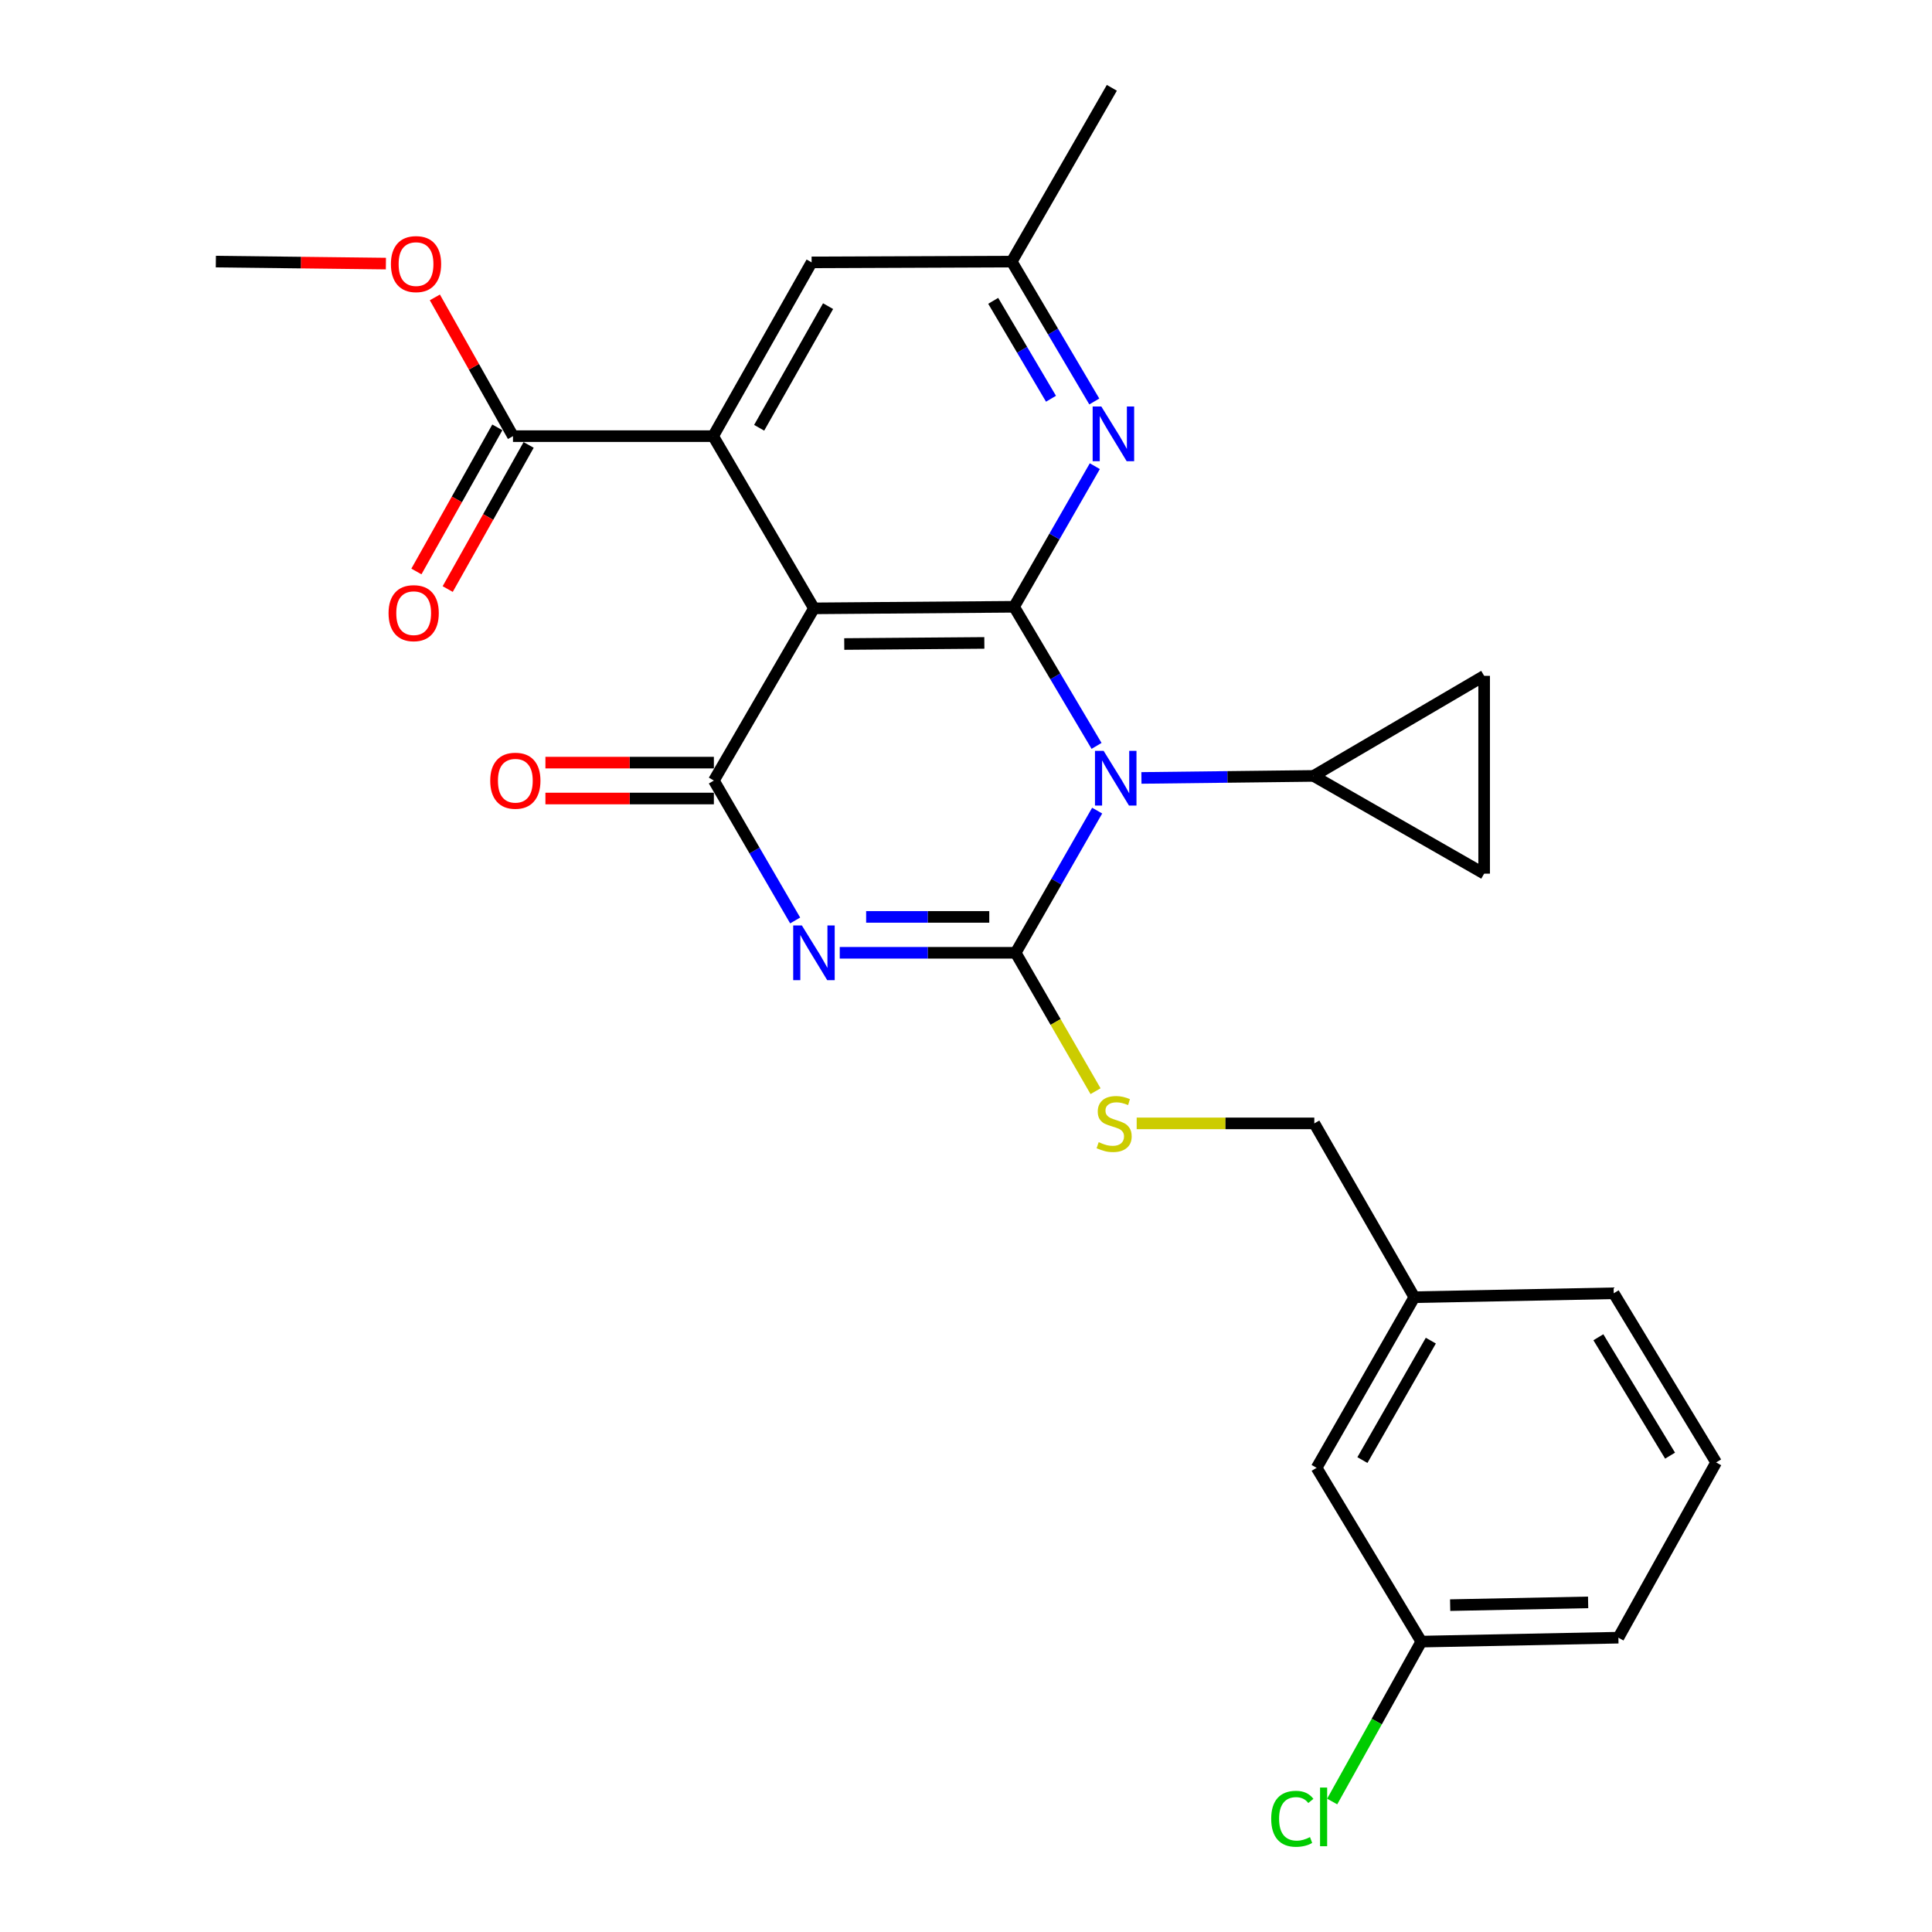 <?xml version='1.0' encoding='iso-8859-1'?>
<svg version='1.1' baseProfile='full'
              xmlns='http://www.w3.org/2000/svg'
                      xmlns:rdkit='http://www.rdkit.org/xml'
                      xmlns:xlink='http://www.w3.org/1999/xlink'
                  xml:space='preserve'
width='1000px' height='1000px' viewBox='0 0 1000 1000'>
<!-- END OF HEADER -->
<rect style='opacity:1.0;fill:#FFFFFF;stroke:none' width='1000' height='1000' x='0' y='0'> </rect>
<path class='bond-0' d='M 567.891,419.575 L 546.797,456.37' style='fill:none;fill-rule:evenodd;stroke:#0000FF;stroke-width:6px;stroke-linecap:butt;stroke-linejoin:miter;stroke-opacity:1' />
<path class='bond-0' d='M 546.797,456.37 L 525.703,493.165' style='fill:none;fill-rule:evenodd;stroke:#000000;stroke-width:6px;stroke-linecap:butt;stroke-linejoin:miter;stroke-opacity:1' />
<path class='bond-2' d='M 567.578,386.072 L 546.233,350.07' style='fill:none;fill-rule:evenodd;stroke:#0000FF;stroke-width:6px;stroke-linecap:butt;stroke-linejoin:miter;stroke-opacity:1' />
<path class='bond-2' d='M 546.233,350.07 L 524.888,314.069' style='fill:none;fill-rule:evenodd;stroke:#000000;stroke-width:6px;stroke-linecap:butt;stroke-linejoin:miter;stroke-opacity:1' />
<path class='bond-7' d='M 590.801,402.656 L 635.336,402.135' style='fill:none;fill-rule:evenodd;stroke:#0000FF;stroke-width:6px;stroke-linecap:butt;stroke-linejoin:miter;stroke-opacity:1' />
<path class='bond-7' d='M 635.336,402.135 L 679.871,401.614' style='fill:none;fill-rule:evenodd;stroke:#000000;stroke-width:6px;stroke-linecap:butt;stroke-linejoin:miter;stroke-opacity:1' />
<path class='bond-1' d='M 525.703,493.165 L 480.177,493.165' style='fill:none;fill-rule:evenodd;stroke:#000000;stroke-width:6px;stroke-linecap:butt;stroke-linejoin:miter;stroke-opacity:1' />
<path class='bond-1' d='M 480.177,493.165 L 434.651,493.165' style='fill:none;fill-rule:evenodd;stroke:#0000FF;stroke-width:6px;stroke-linecap:butt;stroke-linejoin:miter;stroke-opacity:1' />
<path class='bond-1' d='M 512.045,474.585 L 480.177,474.585' style='fill:none;fill-rule:evenodd;stroke:#000000;stroke-width:6px;stroke-linecap:butt;stroke-linejoin:miter;stroke-opacity:1' />
<path class='bond-1' d='M 480.177,474.585 L 448.309,474.585' style='fill:none;fill-rule:evenodd;stroke:#0000FF;stroke-width:6px;stroke-linecap:butt;stroke-linejoin:miter;stroke-opacity:1' />
<path class='bond-9' d='M 525.703,493.165 L 546.378,528.98' style='fill:none;fill-rule:evenodd;stroke:#000000;stroke-width:6px;stroke-linecap:butt;stroke-linejoin:miter;stroke-opacity:1' />
<path class='bond-9' d='M 546.378,528.98 L 567.054,564.796' style='fill:none;fill-rule:evenodd;stroke:#CCCC00;stroke-width:6px;stroke-linecap:butt;stroke-linejoin:miter;stroke-opacity:1' />
<path class='bond-28' d='M 411.575,476.428 L 390.539,440.223' style='fill:none;fill-rule:evenodd;stroke:#0000FF;stroke-width:6px;stroke-linecap:butt;stroke-linejoin:miter;stroke-opacity:1' />
<path class='bond-28' d='M 390.539,440.223 L 369.502,404.019' style='fill:none;fill-rule:evenodd;stroke:#000000;stroke-width:6px;stroke-linecap:butt;stroke-linejoin:miter;stroke-opacity:1' />
<path class='bond-3' d='M 524.888,314.069 L 421.301,314.884' style='fill:none;fill-rule:evenodd;stroke:#000000;stroke-width:6px;stroke-linecap:butt;stroke-linejoin:miter;stroke-opacity:1' />
<path class='bond-3' d='M 509.496,332.771 L 436.985,333.342' style='fill:none;fill-rule:evenodd;stroke:#000000;stroke-width:6px;stroke-linecap:butt;stroke-linejoin:miter;stroke-opacity:1' />
<path class='bond-6' d='M 524.888,314.069 L 545.784,277.68' style='fill:none;fill-rule:evenodd;stroke:#000000;stroke-width:6px;stroke-linecap:butt;stroke-linejoin:miter;stroke-opacity:1' />
<path class='bond-6' d='M 545.784,277.68 L 566.681,241.292' style='fill:none;fill-rule:evenodd;stroke:#0000FF;stroke-width:6px;stroke-linecap:butt;stroke-linejoin:miter;stroke-opacity:1' />
<path class='bond-4' d='M 421.301,314.884 L 369.502,404.019' style='fill:none;fill-rule:evenodd;stroke:#000000;stroke-width:6px;stroke-linecap:butt;stroke-linejoin:miter;stroke-opacity:1' />
<path class='bond-5' d='M 421.301,314.884 L 369.13,225.749' style='fill:none;fill-rule:evenodd;stroke:#000000;stroke-width:6px;stroke-linecap:butt;stroke-linejoin:miter;stroke-opacity:1' />
<path class='bond-13' d='M 369.502,394.729 L 325.906,394.729' style='fill:none;fill-rule:evenodd;stroke:#000000;stroke-width:6px;stroke-linecap:butt;stroke-linejoin:miter;stroke-opacity:1' />
<path class='bond-13' d='M 325.906,394.729 L 282.31,394.729' style='fill:none;fill-rule:evenodd;stroke:#FF0000;stroke-width:6px;stroke-linecap:butt;stroke-linejoin:miter;stroke-opacity:1' />
<path class='bond-13' d='M 369.502,413.31 L 325.906,413.31' style='fill:none;fill-rule:evenodd;stroke:#000000;stroke-width:6px;stroke-linecap:butt;stroke-linejoin:miter;stroke-opacity:1' />
<path class='bond-13' d='M 325.906,413.31 L 282.31,413.31' style='fill:none;fill-rule:evenodd;stroke:#FF0000;stroke-width:6px;stroke-linecap:butt;stroke-linejoin:miter;stroke-opacity:1' />
<path class='bond-8' d='M 369.13,225.749 L 265.523,225.749' style='fill:none;fill-rule:evenodd;stroke:#000000;stroke-width:6px;stroke-linecap:butt;stroke-linejoin:miter;stroke-opacity:1' />
<path class='bond-29' d='M 369.13,225.749 L 420.093,135.808' style='fill:none;fill-rule:evenodd;stroke:#000000;stroke-width:6px;stroke-linecap:butt;stroke-linejoin:miter;stroke-opacity:1' />
<path class='bond-29' d='M 392.941,221.417 L 428.614,158.459' style='fill:none;fill-rule:evenodd;stroke:#000000;stroke-width:6px;stroke-linecap:butt;stroke-linejoin:miter;stroke-opacity:1' />
<path class='bond-14' d='M 566.407,207.803 L 545.039,171.604' style='fill:none;fill-rule:evenodd;stroke:#0000FF;stroke-width:6px;stroke-linecap:butt;stroke-linejoin:miter;stroke-opacity:1' />
<path class='bond-14' d='M 545.039,171.604 L 523.67,135.405' style='fill:none;fill-rule:evenodd;stroke:#000000;stroke-width:6px;stroke-linecap:butt;stroke-linejoin:miter;stroke-opacity:1' />
<path class='bond-14' d='M 543.996,206.389 L 529.038,181.05' style='fill:none;fill-rule:evenodd;stroke:#0000FF;stroke-width:6px;stroke-linecap:butt;stroke-linejoin:miter;stroke-opacity:1' />
<path class='bond-14' d='M 529.038,181.05 L 514.08,155.711' style='fill:none;fill-rule:evenodd;stroke:#000000;stroke-width:6px;stroke-linecap:butt;stroke-linejoin:miter;stroke-opacity:1' />
<path class='bond-10' d='M 679.871,401.614 L 768.191,452.205' style='fill:none;fill-rule:evenodd;stroke:#000000;stroke-width:6px;stroke-linecap:butt;stroke-linejoin:miter;stroke-opacity:1' />
<path class='bond-11' d='M 679.871,401.614 L 768.191,349.816' style='fill:none;fill-rule:evenodd;stroke:#000000;stroke-width:6px;stroke-linecap:butt;stroke-linejoin:miter;stroke-opacity:1' />
<path class='bond-15' d='M 257.422,221.2 L 236.477,258.498' style='fill:none;fill-rule:evenodd;stroke:#000000;stroke-width:6px;stroke-linecap:butt;stroke-linejoin:miter;stroke-opacity:1' />
<path class='bond-15' d='M 236.477,258.498 L 215.532,295.796' style='fill:none;fill-rule:evenodd;stroke:#FF0000;stroke-width:6px;stroke-linecap:butt;stroke-linejoin:miter;stroke-opacity:1' />
<path class='bond-15' d='M 273.623,230.298 L 252.678,267.595' style='fill:none;fill-rule:evenodd;stroke:#000000;stroke-width:6px;stroke-linecap:butt;stroke-linejoin:miter;stroke-opacity:1' />
<path class='bond-15' d='M 252.678,267.595 L 231.732,304.893' style='fill:none;fill-rule:evenodd;stroke:#FF0000;stroke-width:6px;stroke-linecap:butt;stroke-linejoin:miter;stroke-opacity:1' />
<path class='bond-17' d='M 265.523,225.749 L 245.304,189.84' style='fill:none;fill-rule:evenodd;stroke:#000000;stroke-width:6px;stroke-linecap:butt;stroke-linejoin:miter;stroke-opacity:1' />
<path class='bond-17' d='M 245.304,189.84 L 225.085,153.931' style='fill:none;fill-rule:evenodd;stroke:#FF0000;stroke-width:6px;stroke-linecap:butt;stroke-linejoin:miter;stroke-opacity:1' />
<path class='bond-16' d='M 588.346,581.464 L 634.315,581.464' style='fill:none;fill-rule:evenodd;stroke:#CCCC00;stroke-width:6px;stroke-linecap:butt;stroke-linejoin:miter;stroke-opacity:1' />
<path class='bond-16' d='M 634.315,581.464 L 680.284,581.464' style='fill:none;fill-rule:evenodd;stroke:#000000;stroke-width:6px;stroke-linecap:butt;stroke-linejoin:miter;stroke-opacity:1' />
<path class='bond-27' d='M 768.191,452.205 L 768.191,349.816' style='fill:none;fill-rule:evenodd;stroke:#000000;stroke-width:6px;stroke-linecap:butt;stroke-linejoin:miter;stroke-opacity:1' />
<path class='bond-12' d='M 420.093,135.808 L 523.67,135.405' style='fill:none;fill-rule:evenodd;stroke:#000000;stroke-width:6px;stroke-linecap:butt;stroke-linejoin:miter;stroke-opacity:1' />
<path class='bond-23' d='M 523.67,135.405 L 575.489,45.455' style='fill:none;fill-rule:evenodd;stroke:#000000;stroke-width:6px;stroke-linecap:butt;stroke-linejoin:miter;stroke-opacity:1' />
<path class='bond-20' d='M 680.284,581.464 L 732.062,671.426' style='fill:none;fill-rule:evenodd;stroke:#000000;stroke-width:6px;stroke-linecap:butt;stroke-linejoin:miter;stroke-opacity:1' />
<path class='bond-26' d='M 199.744,136.431 L 155.735,135.918' style='fill:none;fill-rule:evenodd;stroke:#FF0000;stroke-width:6px;stroke-linecap:butt;stroke-linejoin:miter;stroke-opacity:1' />
<path class='bond-26' d='M 155.735,135.918 L 111.727,135.405' style='fill:none;fill-rule:evenodd;stroke:#000000;stroke-width:6px;stroke-linecap:butt;stroke-linejoin:miter;stroke-opacity:1' />
<path class='bond-18' d='M 681.471,759.746 L 732.062,671.426' style='fill:none;fill-rule:evenodd;stroke:#000000;stroke-width:6px;stroke-linecap:butt;stroke-linejoin:miter;stroke-opacity:1' />
<path class='bond-18' d='M 705.182,755.733 L 740.596,693.909' style='fill:none;fill-rule:evenodd;stroke:#000000;stroke-width:6px;stroke-linecap:butt;stroke-linejoin:miter;stroke-opacity:1' />
<path class='bond-19' d='M 681.471,759.746 L 735.664,849.696' style='fill:none;fill-rule:evenodd;stroke:#000000;stroke-width:6px;stroke-linecap:butt;stroke-linejoin:miter;stroke-opacity:1' />
<path class='bond-21' d='M 735.664,849.696 L 712.598,891.079' style='fill:none;fill-rule:evenodd;stroke:#000000;stroke-width:6px;stroke-linecap:butt;stroke-linejoin:miter;stroke-opacity:1' />
<path class='bond-21' d='M 712.598,891.079 L 689.531,932.462' style='fill:none;fill-rule:evenodd;stroke:#00CC00;stroke-width:6px;stroke-linecap:butt;stroke-linejoin:miter;stroke-opacity:1' />
<path class='bond-30' d='M 735.664,849.696 L 837.682,847.663' style='fill:none;fill-rule:evenodd;stroke:#000000;stroke-width:6px;stroke-linecap:butt;stroke-linejoin:miter;stroke-opacity:1' />
<path class='bond-30' d='M 750.597,830.814 L 822.009,829.391' style='fill:none;fill-rule:evenodd;stroke:#000000;stroke-width:6px;stroke-linecap:butt;stroke-linejoin:miter;stroke-opacity:1' />
<path class='bond-25' d='M 732.062,671.426 L 835.256,669.402' style='fill:none;fill-rule:evenodd;stroke:#000000;stroke-width:6px;stroke-linecap:butt;stroke-linejoin:miter;stroke-opacity:1' />
<path class='bond-22' d='M 888.273,756.948 L 835.256,669.402' style='fill:none;fill-rule:evenodd;stroke:#000000;stroke-width:6px;stroke-linecap:butt;stroke-linejoin:miter;stroke-opacity:1' />
<path class='bond-22' d='M 864.427,753.441 L 827.316,692.159' style='fill:none;fill-rule:evenodd;stroke:#000000;stroke-width:6px;stroke-linecap:butt;stroke-linejoin:miter;stroke-opacity:1' />
<path class='bond-24' d='M 888.273,756.948 L 837.682,847.663' style='fill:none;fill-rule:evenodd;stroke:#000000;stroke-width:6px;stroke-linecap:butt;stroke-linejoin:miter;stroke-opacity:1' />
<path  class='atom-0' d='M 571.242 388.652
L 580.522 403.652
Q 581.442 405.132, 582.922 407.812
Q 584.402 410.492, 584.482 410.652
L 584.482 388.652
L 588.242 388.652
L 588.242 416.972
L 584.362 416.972
L 574.402 400.572
Q 573.242 398.652, 572.002 396.452
Q 570.802 394.252, 570.442 393.572
L 570.442 416.972
L 566.762 416.972
L 566.762 388.652
L 571.242 388.652
' fill='#0000FF'/>
<path  class='atom-2' d='M 415.041 479.005
L 424.321 494.005
Q 425.241 495.485, 426.721 498.165
Q 428.201 500.845, 428.281 501.005
L 428.281 479.005
L 432.041 479.005
L 432.041 507.325
L 428.161 507.325
L 418.201 490.925
Q 417.041 489.005, 415.801 486.805
Q 414.601 484.605, 414.241 483.925
L 414.241 507.325
L 410.561 507.325
L 410.561 479.005
L 415.041 479.005
' fill='#0000FF'/>
<path  class='atom-7' d='M 570.034 210.391
L 579.314 225.391
Q 580.234 226.871, 581.714 229.551
Q 583.194 232.231, 583.274 232.391
L 583.274 210.391
L 587.034 210.391
L 587.034 238.711
L 583.154 238.711
L 573.194 222.311
Q 572.034 220.391, 570.794 218.191
Q 569.594 215.991, 569.234 215.311
L 569.234 238.711
L 565.554 238.711
L 565.554 210.391
L 570.034 210.391
' fill='#0000FF'/>
<path  class='atom-10' d='M 568.676 591.184
Q 568.996 591.304, 570.316 591.864
Q 571.636 592.424, 573.076 592.784
Q 574.556 593.104, 575.996 593.104
Q 578.676 593.104, 580.236 591.824
Q 581.796 590.504, 581.796 588.224
Q 581.796 586.664, 580.996 585.704
Q 580.236 584.744, 579.036 584.224
Q 577.836 583.704, 575.836 583.104
Q 573.316 582.344, 571.796 581.624
Q 570.316 580.904, 569.236 579.384
Q 568.196 577.864, 568.196 575.304
Q 568.196 571.744, 570.596 569.544
Q 573.036 567.344, 577.836 567.344
Q 581.116 567.344, 584.836 568.904
L 583.916 571.984
Q 580.516 570.584, 577.956 570.584
Q 575.196 570.584, 573.676 571.744
Q 572.156 572.864, 572.196 574.824
Q 572.196 576.344, 572.956 577.264
Q 573.756 578.184, 574.876 578.704
Q 576.036 579.224, 577.956 579.824
Q 580.516 580.624, 582.036 581.424
Q 583.556 582.224, 584.636 583.864
Q 585.756 585.464, 585.756 588.224
Q 585.756 592.144, 583.116 594.264
Q 580.516 596.344, 576.156 596.344
Q 573.636 596.344, 571.716 595.784
Q 569.836 595.264, 567.596 594.344
L 568.676 591.184
' fill='#CCCC00'/>
<path  class='atom-14' d='M 253.741 404.099
Q 253.741 397.299, 257.101 393.499
Q 260.461 389.699, 266.741 389.699
Q 273.021 389.699, 276.381 393.499
Q 279.741 397.299, 279.741 404.099
Q 279.741 410.979, 276.341 414.899
Q 272.941 418.779, 266.741 418.779
Q 260.501 418.779, 257.101 414.899
Q 253.741 411.019, 253.741 404.099
M 266.741 415.579
Q 271.061 415.579, 273.381 412.699
Q 275.741 409.779, 275.741 404.099
Q 275.741 398.539, 273.381 395.739
Q 271.061 392.899, 266.741 392.899
Q 262.421 392.899, 260.061 395.699
Q 257.741 398.499, 257.741 404.099
Q 257.741 409.819, 260.061 412.699
Q 262.421 415.579, 266.741 415.579
' fill='#FF0000'/>
<path  class='atom-16' d='M 201.116 317.369
Q 201.116 310.569, 204.476 306.769
Q 207.836 302.969, 214.116 302.969
Q 220.396 302.969, 223.756 306.769
Q 227.116 310.569, 227.116 317.369
Q 227.116 324.249, 223.716 328.169
Q 220.316 332.049, 214.116 332.049
Q 207.876 332.049, 204.476 328.169
Q 201.116 324.289, 201.116 317.369
M 214.116 328.849
Q 218.436 328.849, 220.756 325.969
Q 223.116 323.049, 223.116 317.369
Q 223.116 311.809, 220.756 309.009
Q 218.436 306.169, 214.116 306.169
Q 209.796 306.169, 207.436 308.969
Q 205.116 311.769, 205.116 317.369
Q 205.116 323.089, 207.436 325.969
Q 209.796 328.849, 214.116 328.849
' fill='#FF0000'/>
<path  class='atom-18' d='M 202.334 136.693
Q 202.334 129.893, 205.694 126.093
Q 209.054 122.293, 215.334 122.293
Q 221.614 122.293, 224.974 126.093
Q 228.334 129.893, 228.334 136.693
Q 228.334 143.573, 224.934 147.493
Q 221.534 151.373, 215.334 151.373
Q 209.094 151.373, 205.694 147.493
Q 202.334 143.613, 202.334 136.693
M 215.334 148.173
Q 219.654 148.173, 221.974 145.293
Q 224.334 142.373, 224.334 136.693
Q 224.334 131.133, 221.974 128.333
Q 219.654 125.493, 215.334 125.493
Q 211.014 125.493, 208.654 128.293
Q 206.334 131.093, 206.334 136.693
Q 206.334 142.413, 208.654 145.293
Q 211.014 148.173, 215.334 148.173
' fill='#FF0000'/>
<path  class='atom-22' d='M 657.974 941.402
Q 657.974 934.362, 661.254 930.682
Q 664.574 926.962, 670.854 926.962
Q 676.694 926.962, 679.814 931.082
L 677.174 933.242
Q 674.894 930.242, 670.854 930.242
Q 666.574 930.242, 664.294 933.122
Q 662.054 935.962, 662.054 941.402
Q 662.054 947.002, 664.374 949.882
Q 666.734 952.762, 671.294 952.762
Q 674.414 952.762, 678.054 950.882
L 679.174 953.882
Q 677.694 954.842, 675.454 955.402
Q 673.214 955.962, 670.734 955.962
Q 664.574 955.962, 661.254 952.202
Q 657.974 948.442, 657.974 941.402
' fill='#00CC00'/>
<path  class='atom-22' d='M 683.254 925.242
L 686.934 925.242
L 686.934 955.602
L 683.254 955.602
L 683.254 925.242
' fill='#00CC00'/>
</svg>
